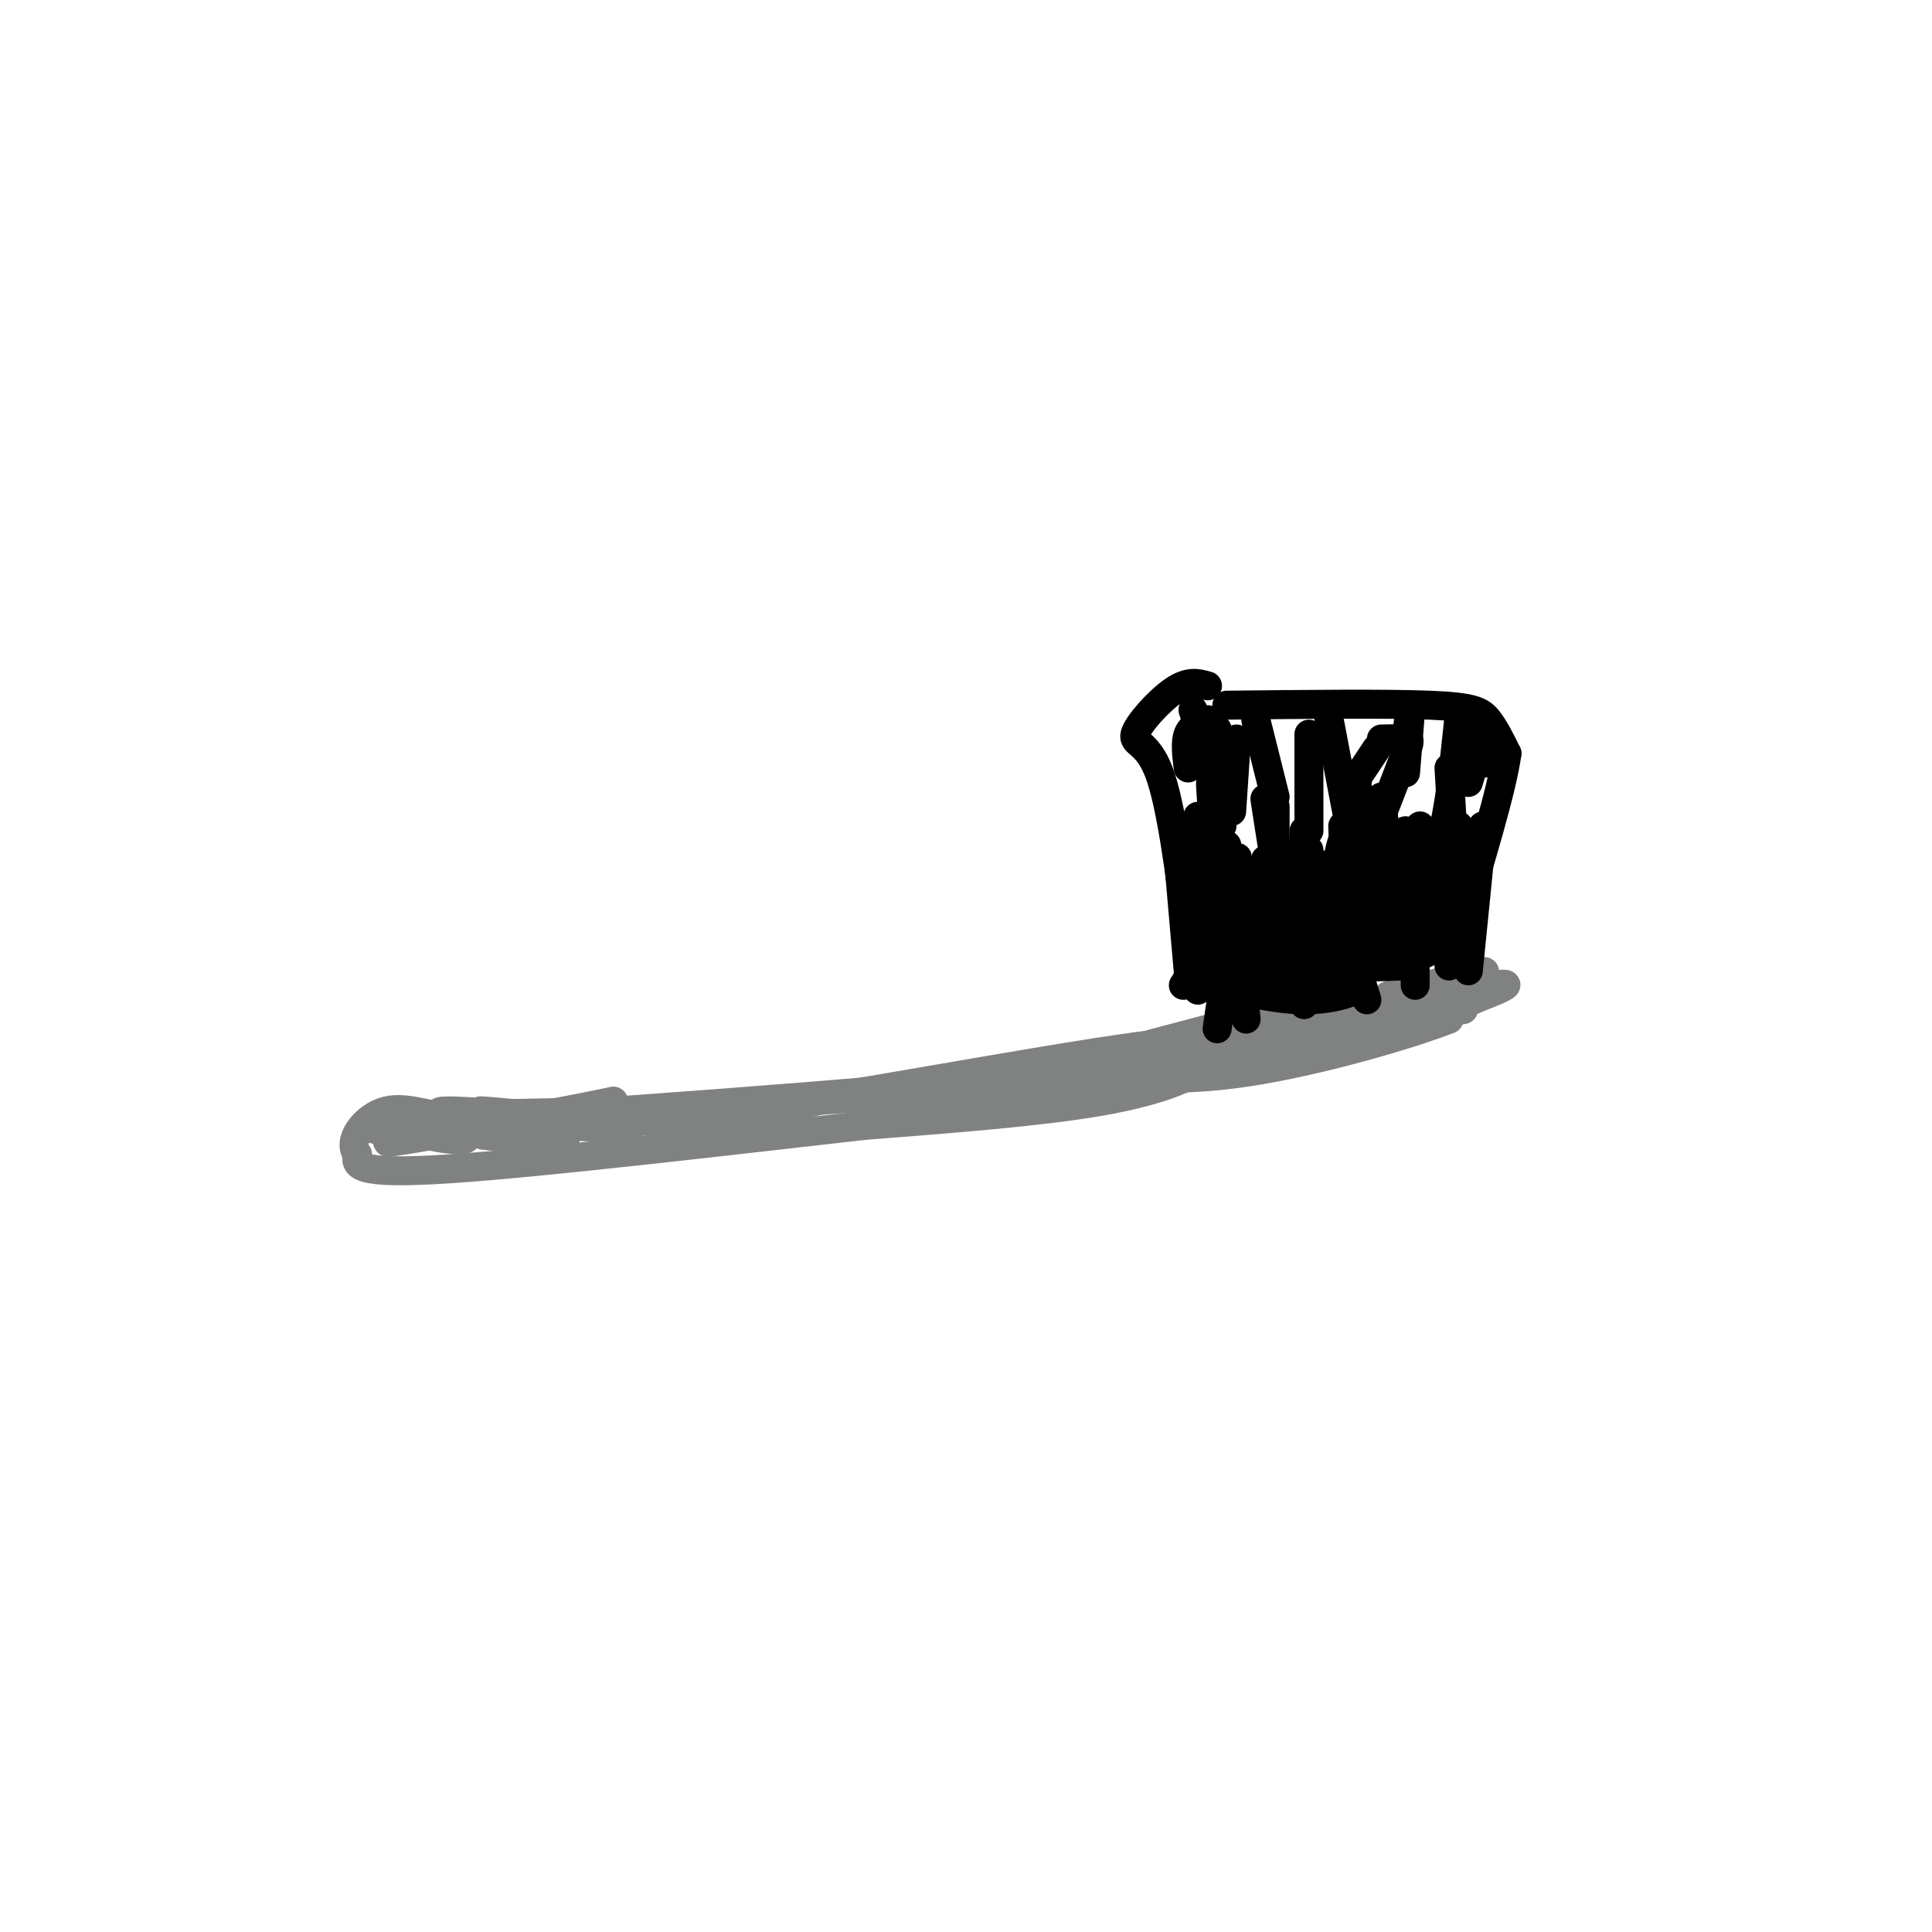 <svg viewBox='0 0 400 400' version='1.1' xmlns='http://www.w3.org/2000/svg' xmlns:xlink='http://www.w3.org/1999/xlink'><g fill='none' stroke='#808282' stroke-width='6' stroke-linecap='round' stroke-linejoin='round'><path d='M82,235c-5.444,-1.378 -10.889,-2.756 0,-3c10.889,-0.244 38.111,0.644 56,0c17.889,-0.644 26.444,-2.822 35,-5'/><path d='M173,227c18.036,-2.988 45.625,-7.958 60,-10c14.375,-2.042 15.536,-1.155 16,0c0.464,1.155 0.232,2.577 0,4'/><path d='M249,221c-2.489,1.956 -8.711,4.844 -21,7c-12.289,2.156 -30.644,3.578 -49,5'/><path d='M179,233c-25.889,2.911 -66.111,7.689 -86,9c-19.889,1.311 -19.444,-0.844 -19,-3'/><path d='M74,239c-2.310,-2.667 1.417,-7.833 6,-9c4.583,-1.167 10.024,1.667 18,2c7.976,0.333 18.488,-1.833 29,-4'/><path d='M127,228c-5.489,1.289 -33.711,6.511 -43,8c-9.289,1.489 0.356,-0.756 10,-3'/><path d='M94,233c12.889,-0.911 40.111,-1.689 48,-2c7.889,-0.311 -3.556,-0.156 -15,0'/><path d='M127,231c11.333,-1.000 47.167,-3.500 83,-6'/><path d='M210,225c20.161,-1.652 29.064,-2.783 24,-3c-5.064,-0.217 -24.094,0.480 -21,0c3.094,-0.480 28.313,-2.137 37,-3c8.687,-0.863 0.844,-0.931 -7,-1'/><path d='M243,218c-2.200,-0.156 -4.200,-0.044 -4,0c0.200,0.044 2.600,0.022 5,0'/><path d='M244,218c0.833,0.000 0.417,0.000 0,0'/><path d='M239,216c12.289,-3.311 24.578,-6.622 35,-8c10.422,-1.378 18.978,-0.822 23,0c4.022,0.822 3.511,1.911 3,3'/><path d='M300,211c-7.250,2.929 -26.875,8.750 -42,11c-15.125,2.250 -25.750,0.929 -29,0c-3.250,-0.929 0.875,-1.464 5,-2'/><path d='M234,220c10.167,-1.500 33.083,-4.250 56,-7'/><path d='M290,213c3.822,-1.756 -14.622,-2.644 -30,-1c-15.378,1.644 -27.689,5.822 -40,10'/><path d='M220,222c-26.667,3.333 -73.333,6.667 -120,10'/><path d='M100,232c-20.768,1.846 -12.689,1.462 -8,2c4.689,0.538 5.989,2.000 3,2c-2.989,0.000 -10.266,-1.462 -7,-2c3.266,-0.538 17.076,-0.154 22,0c4.924,0.154 0.962,0.077 -3,0'/><path d='M107,234c-6.548,-1.150 -21.418,-4.024 -14,-4c7.418,0.024 37.122,2.944 38,3c0.878,0.056 -27.071,-2.754 -31,-3c-3.929,-0.246 16.163,2.073 23,3c6.837,0.927 0.418,0.464 -6,0'/><path d='M117,233c-8.917,-0.119 -28.208,-0.417 -28,0c0.208,0.417 19.917,1.548 26,2c6.083,0.452 -1.458,0.226 -9,0'/><path d='M106,235c-8.750,-0.929 -26.125,-3.250 -25,-3c1.125,0.250 20.750,3.071 27,4c6.250,0.929 -0.875,-0.036 -8,-1'/><path d='M100,235c4.357,-0.500 19.250,-1.250 17,-2c-2.250,-0.750 -21.643,-1.500 -20,-2c1.643,-0.500 24.321,-0.750 47,-1'/><path d='M144,230c25.833,-2.333 66.917,-7.667 108,-13'/><path d='M252,217c29.422,-5.489 48.978,-12.711 54,-15c5.022,-2.289 -4.489,0.356 -14,3'/><path d='M292,205c-3.929,0.798 -6.750,1.292 -3,2c3.750,0.708 14.071,1.631 14,2c-0.071,0.369 -10.536,0.185 -21,0'/><path d='M282,209c-5.762,0.619 -9.667,2.167 -3,1c6.667,-1.167 23.905,-5.048 30,-6c6.095,-0.952 1.048,1.024 -4,3'/><path d='M305,207c-15.667,3.500 -52.833,10.750 -90,18'/><path d='M215,225c-15.000,3.000 -7.500,1.500 0,0'/></g>
<g fill='none' stroke='#000000' stroke-width='6' stroke-linecap='round' stroke-linejoin='round'><path d='M248,205c0.000,0.000 0.000,-36.000 0,-36'/><path d='M252,213c0.000,0.000 3.000,-21.000 3,-21'/><path d='M258,211c0.000,0.000 -4.000,-36.000 -4,-36'/><path d='M260,204c0.000,0.000 2.000,-26.000 2,-26'/><path d='M264,200c0.000,0.000 0.000,-33.000 0,-33'/><path d='M267,197c-2.250,-14.000 -4.500,-28.000 -5,-31c-0.500,-3.000 0.750,5.000 2,13'/><path d='M269,197c0.000,0.000 1.000,-25.000 1,-25'/><path d='M270,205c0.000,0.000 1.000,-19.000 1,-19'/><path d='M270,208c-0.417,-7.083 -0.833,-14.167 0,-19c0.833,-4.833 2.917,-7.417 5,-10'/><path d='M283,207c-2.667,-8.500 -5.333,-17.000 -6,-23c-0.667,-6.000 0.667,-9.500 2,-13'/><path d='M281,205c0.000,0.000 8.000,-25.000 8,-25'/><path d='M293,204c0.000,0.000 0.000,-30.000 0,-30'/><path d='M300,200c0.000,0.000 0.000,-32.000 0,-32'/><path d='M301,198c0.000,0.000 1.000,-27.000 1,-27'/><path d='M304,201c0.000,0.000 3.000,-30.000 3,-30'/><path d='M302,193c0.000,0.000 -2.000,-34.000 -2,-34'/><path d='M295,189c0.000,0.000 -1.000,-18.000 -1,-18'/><path d='M289,192c0.000,0.000 -3.000,-27.000 -3,-27'/><path d='M279,198c0.000,0.000 -1.000,-27.000 -1,-27'/><path d='M274,200c0.000,0.000 -3.000,-24.000 -3,-24'/><path d='M266,205c0.000,0.000 -1.000,-16.000 -1,-16'/><path d='M254,205c0.833,-11.167 1.667,-22.333 2,-26c0.333,-3.667 0.167,0.167 0,4'/><path d='M255,204c-1.667,-16.500 -3.333,-33.000 -4,-39c-0.667,-6.000 -0.333,-1.500 0,3'/><path d='M250,204c-0.750,-7.750 -1.500,-15.500 -2,-18c-0.500,-2.500 -0.750,0.250 -1,3'/><path d='M246,201c0.000,0.000 -2.000,-23.000 -2,-23'/><path d='M247,204c4.083,-7.250 8.167,-14.500 11,-17c2.833,-2.500 4.417,-0.250 6,2'/><path d='M273,202c0.000,0.000 3.000,-23.000 3,-23'/><path d='M280,197c0.000,0.000 1.000,-35.000 1,-35'/><path d='M285,192c0.000,0.000 2.000,-17.000 2,-17'/><path d='M288,195c0.000,0.000 3.000,-23.000 3,-23'/><path d='M282,197c0.000,0.000 1.000,-28.000 1,-28'/><path d='M254,146c16.489,-0.178 32.978,-0.356 42,0c9.022,0.356 10.578,1.244 12,3c1.422,1.756 2.711,4.378 4,7'/><path d='M312,156c-1.000,7.333 -5.500,22.167 -10,37'/><path d='M250,142c-1.940,-0.560 -3.881,-1.119 -7,1c-3.119,2.119 -7.417,6.917 -8,9c-0.583,2.083 2.548,1.452 5,8c2.452,6.548 4.226,20.274 6,34'/><path d='M246,194c0.833,7.333 -0.083,8.667 -1,10'/><path d='M264,199c8.341,-1.410 16.682,-2.820 20,-3c3.318,-0.180 1.613,0.869 -3,2c-4.613,1.131 -12.133,2.344 -10,2c2.133,-0.344 13.921,-2.247 14,-4c0.079,-1.753 -11.549,-3.358 -14,-4c-2.451,-0.642 4.274,-0.321 11,0'/><path d='M282,192c4.640,0.089 10.738,0.313 9,1c-1.738,0.687 -11.314,1.839 -10,2c1.314,0.161 13.518,-0.668 17,-1c3.482,-0.332 -1.759,-0.166 -7,0'/><path d='M291,194c2.107,0.048 10.875,0.167 6,1c-4.875,0.833 -23.393,2.381 -29,3c-5.607,0.619 1.696,0.310 9,0'/><path d='M277,198c-3.845,-1.262 -17.958,-4.417 -24,-5c-6.042,-0.583 -4.012,1.405 -1,3c3.012,1.595 7.006,2.798 11,4'/><path d='M263,200c-0.244,0.667 -6.356,0.333 -3,0c3.356,-0.333 16.178,-0.667 29,-1'/><path d='M289,199c7.083,-1.131 10.292,-3.458 8,-5c-2.292,-1.542 -10.083,-2.298 -12,-3c-1.917,-0.702 2.042,-1.351 6,-2'/><path d='M294,177c1.778,0.000 3.556,0.000 5,-6c1.444,-6.000 2.556,-18.000 3,-22c0.444,-4.000 0.222,0.000 0,4'/><path d='M302,155c0.000,0.000 1.000,-2.000 1,-2'/><path d='M291,160c0.500,-6.000 1.000,-12.000 1,-13c0.000,-1.000 -0.500,3.000 -1,7'/><path d='M286,169c2.000,-5.156 4.000,-10.311 5,-13c1.000,-2.689 1.000,-2.911 0,-3c-1.000,-0.089 -3.000,-0.044 -5,0'/><path d='M279,169c0.000,0.000 -4.000,-21.000 -4,-21'/><path d='M271,172c0.000,0.000 0.000,-20.000 0,-20'/><path d='M264,165c0.000,0.000 -4.000,-16.000 -4,-16'/><path d='M253,171c0.000,0.000 -1.000,-20.000 -1,-20'/><path d='M252,162c0.000,0.000 -5.000,-15.000 -5,-15'/><path d='M246,159c-0.333,-2.667 -0.667,-5.333 0,-7c0.667,-1.667 2.333,-2.333 4,-3'/><path d='M255,168c0.000,0.000 1.000,-15.000 1,-15'/><path d='M279,164c0.000,0.000 6.000,-9.000 6,-9'/><path d='M304,162c0.000,0.000 3.000,-10.000 3,-10'/><path d='M308,158c0.000,0.000 0.000,-6.000 0,-6'/><path d='M263,196c0.000,0.000 31.000,-1.000 31,-1'/><path d='M294,195c1.356,-0.022 -10.756,0.422 -13,1c-2.244,0.578 5.378,1.289 13,2'/><path d='M294,198c-2.644,0.756 -15.756,1.644 -19,2c-3.244,0.356 3.378,0.178 10,0'/><path d='M290,200c0.000,0.000 -26.000,1.000 -26,1'/><path d='M264,201c-7.333,0.200 -12.667,0.200 -10,0c2.667,-0.200 13.333,-0.600 24,-1'/><path d='M278,200c6.603,-0.167 11.109,-0.083 7,0c-4.109,0.083 -16.833,0.167 -17,0c-0.167,-0.167 12.224,-0.583 12,0c-0.224,0.583 -13.064,2.167 -15,3c-1.936,0.833 7.032,0.917 16,1'/><path d='M281,204c1.111,0.956 -4.111,2.844 -10,3c-5.889,0.156 -12.444,-1.422 -19,-3'/></g>
</svg>